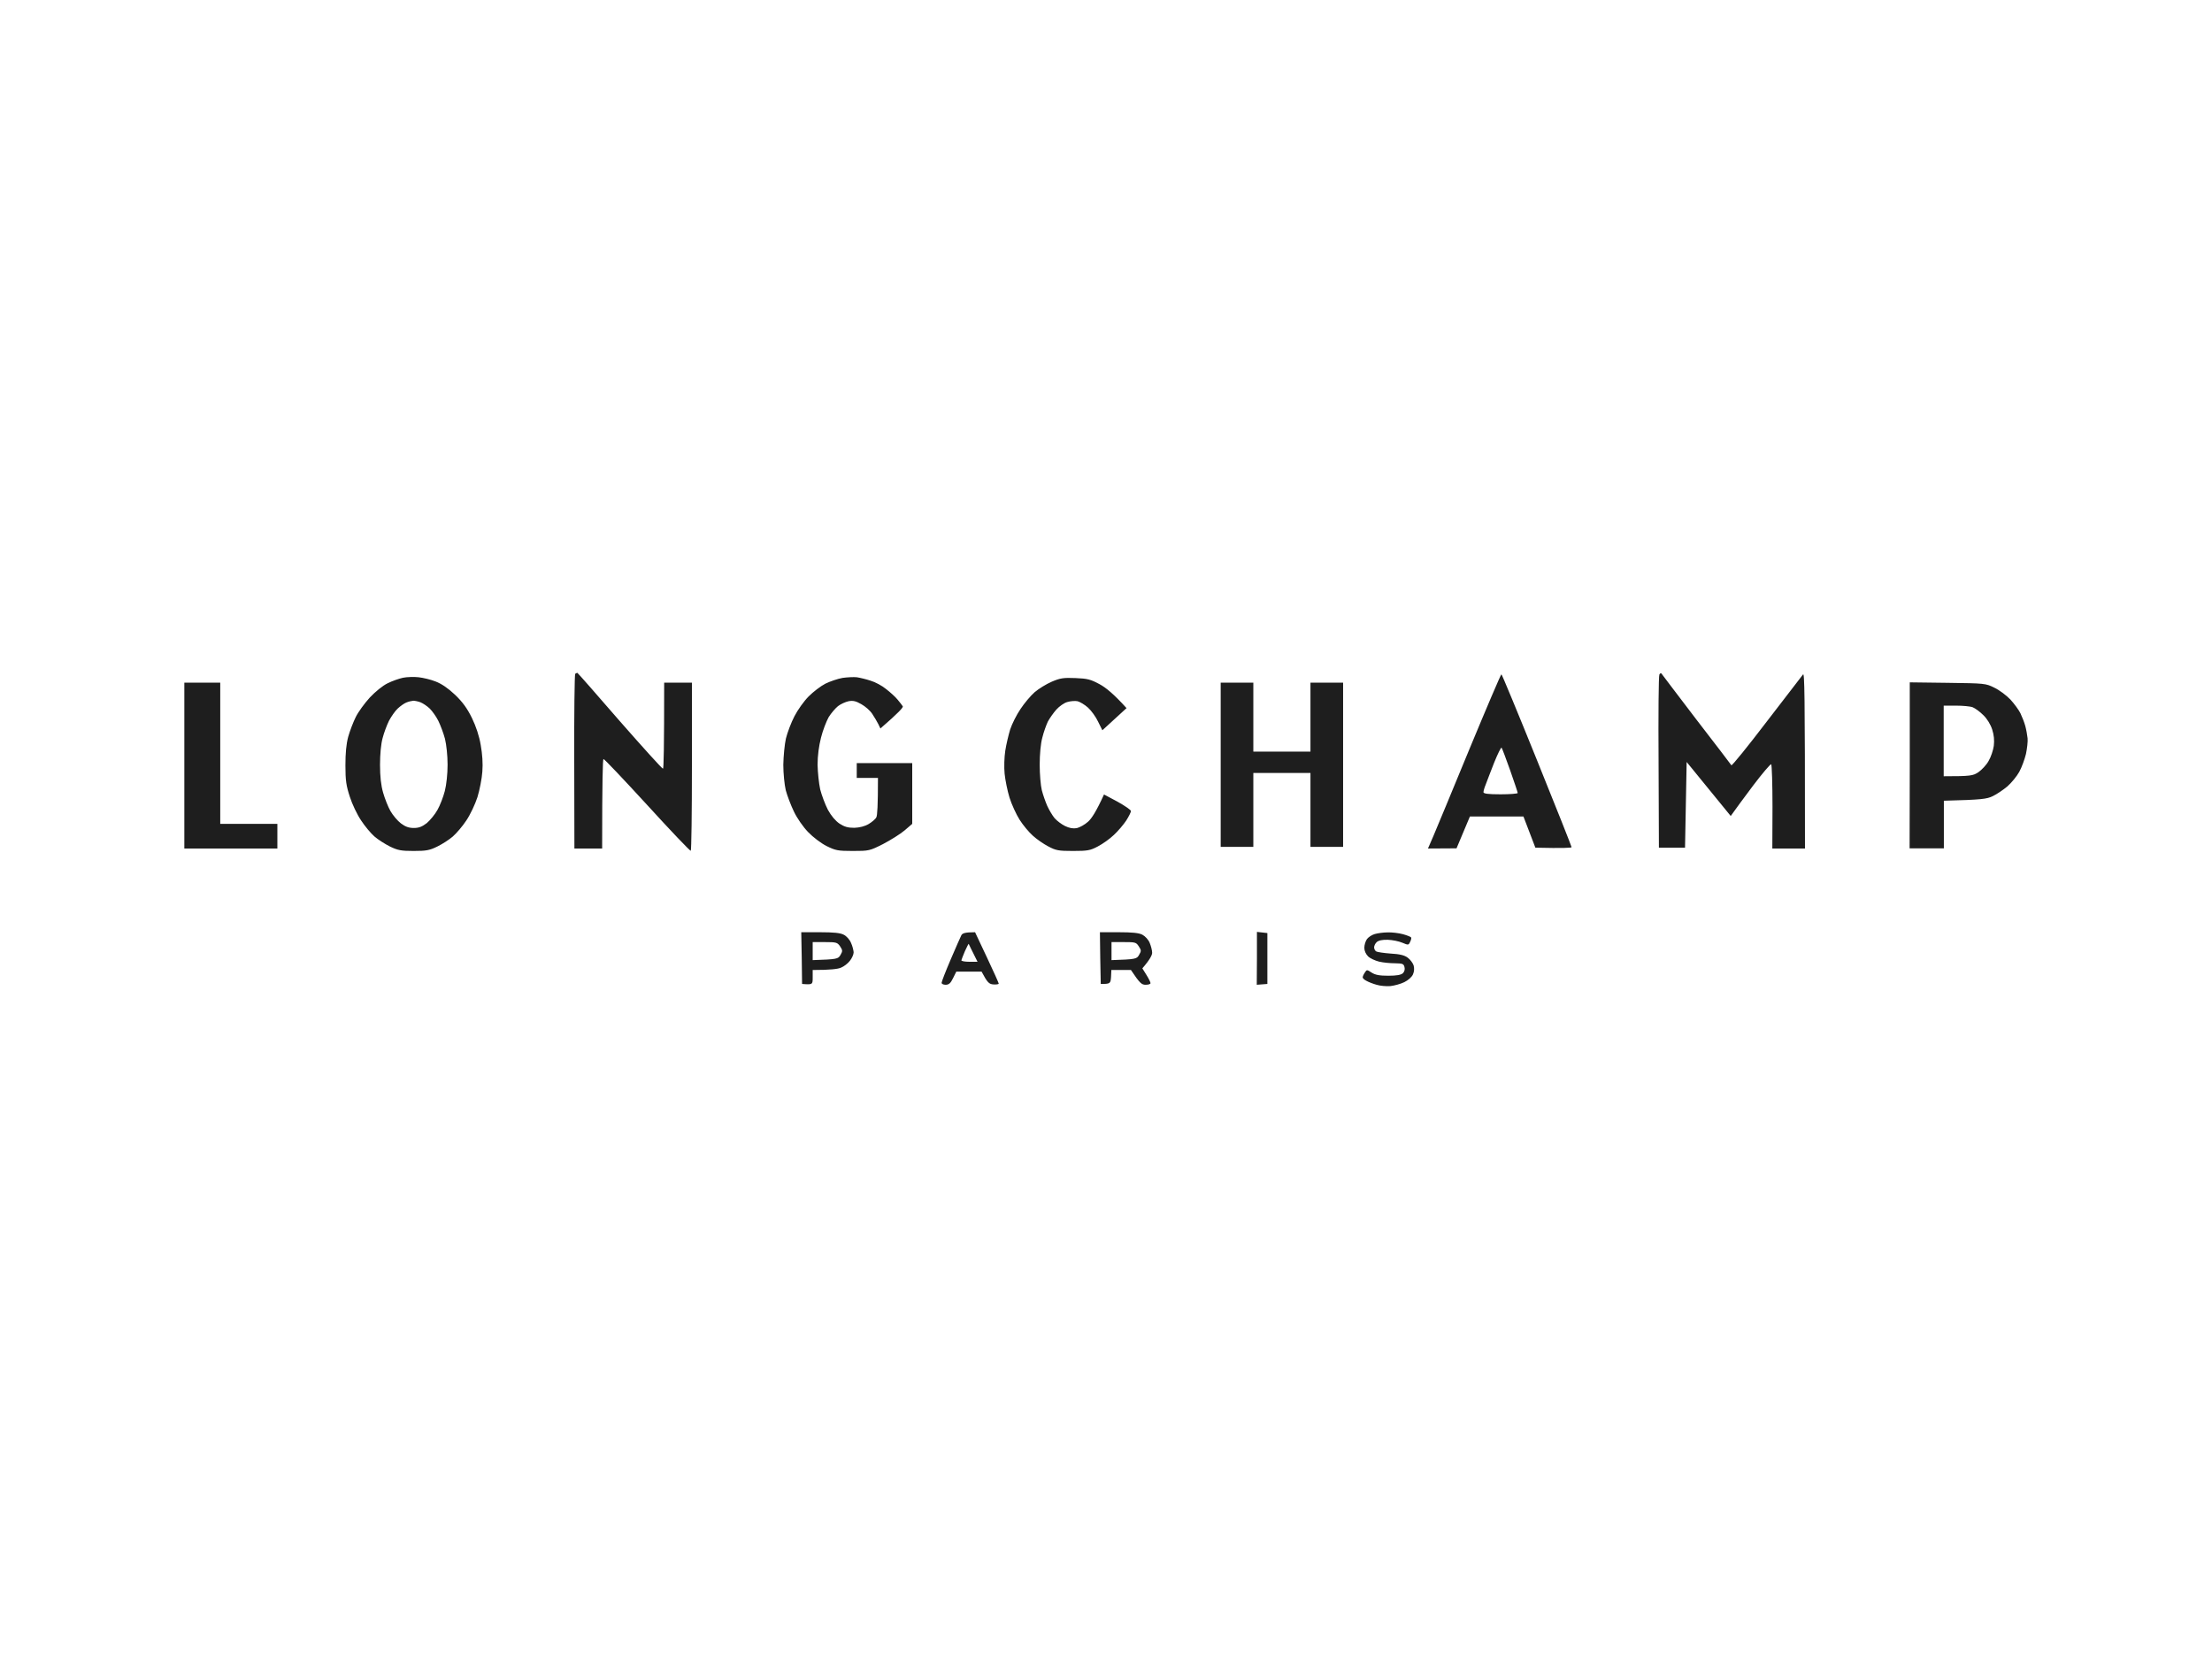 <svg width="120" height="90" viewBox="0 0 120 90" fill="none" xmlns="http://www.w3.org/2000/svg">
<path fill-rule="evenodd" clip-rule="evenodd" d="M103.604 37.017L105.658 37.043C107.676 37.07 107.721 37.07 108.199 37.31C108.464 37.435 108.854 37.729 109.066 37.952C109.27 38.175 109.518 38.513 109.606 38.691C109.695 38.878 109.819 39.19 109.872 39.386C109.925 39.582 109.978 39.885 109.996 40.054C110.014 40.223 109.969 40.606 109.908 40.9C109.837 41.194 109.677 41.63 109.545 41.871C109.412 42.111 109.128 42.459 108.907 42.655C108.686 42.842 108.332 43.082 108.11 43.189C107.783 43.349 107.508 43.385 105.454 43.439V46.022H103.595L103.604 41.515V37.017ZM105.445 42.111C106.906 42.111 107.039 42.085 107.331 41.889C107.508 41.764 107.765 41.497 107.88 41.283C108.004 41.078 108.128 40.704 108.163 40.464C108.199 40.152 108.172 39.876 108.075 39.573C107.986 39.297 107.8 38.994 107.597 38.798C107.411 38.611 107.154 38.424 107.021 38.37C106.888 38.317 106.481 38.281 106.109 38.281H105.445V42.111ZM75.28 50.582C75.51 50.573 75.882 50.618 76.112 50.68C76.334 50.742 76.537 50.822 76.555 50.858C76.573 50.894 76.546 51.01 76.493 51.108C76.413 51.277 76.395 51.277 76.077 51.143C75.891 51.063 75.537 50.992 75.289 50.983C74.997 50.974 74.784 51.018 74.687 51.108C74.607 51.179 74.545 51.312 74.545 51.392C74.545 51.482 74.598 51.58 74.66 51.615C74.722 51.651 75.076 51.704 75.448 51.731C75.935 51.758 76.192 51.82 76.369 51.954C76.502 52.052 76.643 52.239 76.688 52.372C76.732 52.533 76.723 52.702 76.652 52.862C76.59 53.005 76.387 53.183 76.183 53.281C75.988 53.379 75.652 53.468 75.43 53.495C75.218 53.512 74.873 53.486 74.678 53.423C74.483 53.37 74.235 53.272 74.129 53.21C74.014 53.156 73.925 53.067 73.925 53.023C73.925 52.969 73.978 52.853 74.04 52.764C74.147 52.595 74.155 52.595 74.412 52.764C74.607 52.889 74.837 52.933 75.315 52.933C75.767 52.933 75.997 52.889 76.103 52.8C76.192 52.711 76.227 52.586 76.192 52.461C76.148 52.283 76.086 52.265 75.678 52.257C75.421 52.257 75.032 52.221 74.811 52.167C74.598 52.114 74.324 51.989 74.217 51.882C74.094 51.758 74.014 51.58 74.014 51.419C74.014 51.268 74.076 51.063 74.155 50.947C74.235 50.84 74.421 50.716 74.58 50.671C74.731 50.627 75.05 50.582 75.28 50.582ZM31.32 36.5C31.338 36.5 32.374 37.676 33.622 39.119C34.88 40.553 35.933 41.719 35.968 41.702C36.004 41.675 36.031 40.624 36.031 37.034H37.536V41.577C37.536 44.071 37.509 46.129 37.474 46.155C37.438 46.173 36.367 45.051 35.101 43.661C33.835 42.281 32.772 41.158 32.737 41.176C32.701 41.203 32.666 42.298 32.666 46.031H31.161L31.152 41.319C31.143 38.736 31.17 36.589 31.205 36.553C31.249 36.527 31.294 36.5 31.32 36.5ZM90.137 36.544C90.172 36.598 91.022 37.711 92.031 39.038C93.05 40.357 93.9 41.47 93.926 41.515C93.962 41.55 94.82 40.49 95.839 39.154C96.866 37.827 97.751 36.669 97.813 36.589C97.893 36.482 97.919 37.462 97.919 46.031H96.148L96.157 43.777C96.157 42.539 96.122 41.497 96.087 41.461C96.051 41.434 95.609 41.951 95.104 42.619C94.599 43.296 94.121 43.937 93.891 44.267L91.5 41.337L91.412 45.986H89.995L89.977 41.354C89.96 38.807 89.977 36.66 90.022 36.589C90.057 36.527 90.11 36.5 90.137 36.544ZM81.451 36.58C81.478 36.58 82.345 38.673 83.381 41.239C84.417 43.795 85.258 45.924 85.258 45.959C85.258 45.995 84.816 46.022 83.293 45.986L82.646 44.294H79.742L79.016 46.022L77.467 46.031L77.768 45.336C77.927 44.962 78.813 42.833 79.725 40.615C80.645 38.397 81.416 36.589 81.451 36.58ZM80.601 42.557C80.53 42.726 80.477 42.913 80.477 42.975C80.477 43.056 80.725 43.091 81.407 43.091C81.92 43.091 82.336 43.056 82.336 43.02C82.336 42.984 82.15 42.432 81.929 41.8C81.699 41.158 81.495 40.606 81.46 40.562C81.433 40.526 81.256 40.882 81.061 41.363C80.876 41.844 80.663 42.379 80.601 42.557ZM22.705 36.74C22.953 36.767 23.369 36.865 23.635 36.972C23.96 37.097 24.311 37.337 24.689 37.694C25.096 38.085 25.344 38.424 25.601 38.949C25.822 39.404 25.999 39.929 26.079 40.419C26.167 40.909 26.203 41.417 26.167 41.862C26.141 42.245 26.017 42.868 25.902 43.243C25.778 43.626 25.512 44.196 25.3 44.507C25.096 44.819 24.759 45.211 24.565 45.38C24.37 45.55 23.998 45.79 23.724 45.924C23.307 46.129 23.13 46.164 22.44 46.164C21.758 46.164 21.581 46.129 21.156 45.924C20.89 45.79 20.51 45.55 20.315 45.38C20.12 45.211 19.792 44.819 19.589 44.507C19.376 44.196 19.102 43.617 18.978 43.225C18.783 42.628 18.739 42.343 18.739 41.532C18.739 40.855 18.783 40.375 18.889 39.974C18.978 39.653 19.164 39.172 19.297 38.905C19.429 38.629 19.775 38.157 20.058 37.845C20.368 37.515 20.766 37.195 21.023 37.07C21.271 36.945 21.652 36.812 21.864 36.767C22.086 36.723 22.466 36.714 22.705 36.74ZM21.572 38.442C21.43 38.575 21.227 38.869 21.103 39.101C20.988 39.332 20.828 39.76 20.758 40.036C20.669 40.348 20.616 40.918 20.616 41.488C20.616 42.12 20.669 42.601 20.784 43.002C20.873 43.314 21.05 43.768 21.183 44C21.315 44.231 21.572 44.534 21.749 44.668C21.988 44.846 22.174 44.917 22.449 44.917C22.732 44.917 22.9 44.846 23.157 44.65C23.334 44.498 23.6 44.178 23.732 43.937C23.874 43.688 24.051 43.225 24.131 42.913C24.219 42.566 24.281 41.987 24.281 41.488C24.281 40.989 24.219 40.41 24.14 40.081C24.06 39.778 23.892 39.332 23.777 39.101C23.662 38.869 23.449 38.575 23.316 38.442C23.175 38.308 22.953 38.157 22.82 38.103C22.688 38.05 22.502 38.014 22.422 38.014C22.334 38.023 22.165 38.059 22.041 38.112C21.926 38.157 21.714 38.308 21.572 38.442ZM46.478 36.74C46.655 36.767 46.992 36.847 47.231 36.928C47.479 36.999 47.859 37.204 48.072 37.382C48.293 37.551 48.577 37.809 48.692 37.952C48.816 38.094 48.94 38.264 48.975 38.317C49.01 38.37 48.771 38.647 47.762 39.52L47.647 39.279C47.576 39.145 47.434 38.896 47.319 38.727C47.204 38.549 46.938 38.317 46.726 38.201C46.434 38.032 46.275 37.996 46.035 38.041C45.867 38.077 45.61 38.192 45.46 38.308C45.318 38.424 45.088 38.691 44.955 38.905C44.831 39.128 44.636 39.626 44.539 40.018C44.424 40.472 44.353 40.998 44.353 41.488C44.362 41.898 44.424 42.503 44.495 42.824C44.575 43.136 44.761 43.635 44.911 43.928C45.097 44.267 45.327 44.534 45.548 44.685C45.814 44.855 46 44.908 46.345 44.908C46.629 44.899 46.912 44.828 47.124 44.703C47.301 44.596 47.496 44.436 47.541 44.338C47.594 44.24 47.629 43.715 47.629 42.2H46.478V41.399H49.488V44.694L49.072 45.051C48.842 45.247 48.311 45.576 47.904 45.79C47.178 46.155 47.142 46.164 46.266 46.164C45.451 46.164 45.327 46.137 44.84 45.897C44.539 45.745 44.105 45.416 43.84 45.14C43.565 44.855 43.238 44.383 43.069 44.026C42.901 43.679 42.706 43.162 42.627 42.868C42.556 42.566 42.494 41.951 42.494 41.488C42.503 41.016 42.565 40.375 42.636 40.063C42.715 39.742 42.919 39.199 43.096 38.86C43.273 38.513 43.618 38.032 43.866 37.783C44.114 37.533 44.521 37.221 44.778 37.088C45.035 36.963 45.451 36.821 45.708 36.776C45.965 36.74 46.31 36.723 46.478 36.74ZM58.342 36.785C59.006 36.812 59.166 36.856 59.662 37.123C59.989 37.302 60.414 37.64 61.114 38.415L59.803 39.617L59.573 39.154C59.449 38.887 59.201 38.549 59.024 38.388C58.847 38.228 58.59 38.077 58.458 38.041C58.325 38.014 58.077 38.032 57.9 38.085C57.731 38.13 57.466 38.317 57.306 38.495C57.147 38.673 56.943 38.967 56.846 39.145C56.758 39.332 56.616 39.724 56.545 40.018C56.456 40.339 56.403 40.918 56.403 41.488C56.403 41.996 56.456 42.619 56.518 42.868C56.58 43.109 56.713 43.492 56.811 43.715C56.908 43.928 57.085 44.231 57.209 44.383C57.333 44.525 57.59 44.721 57.776 44.81C58.006 44.923 58.218 44.962 58.413 44.926C58.573 44.89 58.847 44.739 59.024 44.579C59.21 44.418 59.467 44.035 59.892 43.1L60.627 43.492C61.025 43.715 61.353 43.937 61.353 44C61.353 44.062 61.238 44.294 61.096 44.516C60.954 44.73 60.653 45.086 60.432 45.291C60.211 45.505 59.821 45.781 59.564 45.915C59.148 46.137 59.006 46.164 58.209 46.164C57.422 46.164 57.28 46.137 56.864 45.915C56.607 45.781 56.235 45.523 56.032 45.336C55.828 45.158 55.5 44.766 55.314 44.472C55.128 44.178 54.88 43.635 54.765 43.269C54.65 42.895 54.535 42.316 54.5 41.978C54.464 41.621 54.482 41.078 54.535 40.731C54.588 40.383 54.712 39.867 54.801 39.573C54.898 39.279 55.146 38.78 55.359 38.468C55.562 38.157 55.916 37.738 56.129 37.551C56.35 37.364 56.766 37.106 57.059 36.981C57.519 36.785 57.696 36.758 58.342 36.785ZM10 37.034H11.948V44.694H15.047V46.031H10V37.034ZM66.222 37.034H67.993V40.775H71.092V37.034H72.863V45.941H71.092V41.933H67.993V45.941H66.222V37.034ZM43.468 50.573H44.486C45.221 50.573 45.584 50.609 45.77 50.707C45.92 50.778 46.097 50.974 46.168 51.152C46.248 51.321 46.301 51.553 46.31 51.66C46.31 51.776 46.221 51.98 46.106 52.123C46 52.265 45.779 52.435 45.619 52.497C45.46 52.568 45.053 52.622 44.088 52.622V53.023C44.088 53.414 44.088 53.423 43.512 53.379L43.494 51.971L43.468 50.573ZM44.088 52.087C45.407 52.043 45.469 52.025 45.593 51.811C45.717 51.597 45.717 51.553 45.575 51.339C45.425 51.125 45.371 51.108 44.752 51.108H44.088V52.087ZM52.897 50.573L53.535 51.927C53.889 52.675 54.181 53.325 54.181 53.361C54.181 53.397 54.048 53.414 53.898 53.406C53.659 53.388 53.57 53.316 53.251 52.711H51.879L51.702 53.067C51.569 53.343 51.472 53.423 51.303 53.423C51.179 53.423 51.082 53.379 51.082 53.316C51.082 53.254 51.303 52.684 51.578 52.043C51.852 51.41 52.109 50.814 52.154 50.733C52.215 50.627 52.348 50.573 52.897 50.573ZM52.154 52.096C52.154 52.141 52.348 52.176 52.587 52.176H53.03C52.667 51.455 52.561 51.223 52.552 51.206C52.543 51.188 52.455 51.366 52.348 51.597C52.251 51.829 52.162 52.052 52.154 52.096ZM59.67 50.573H60.689C61.415 50.573 61.786 50.609 61.972 50.707C62.123 50.787 62.3 50.974 62.371 51.152C62.442 51.321 62.504 51.562 62.504 51.687C62.504 51.811 62.389 52.052 61.972 52.533L62.194 52.889C62.318 53.085 62.415 53.29 62.415 53.334C62.415 53.388 62.3 53.423 62.15 53.423C61.937 53.423 61.84 53.352 61.353 52.622H60.29L60.273 53.005C60.246 53.361 60.228 53.379 59.715 53.379L59.688 51.98L59.67 50.573ZM60.299 52.087C61.618 52.043 61.671 52.025 61.795 51.802C61.919 51.589 61.919 51.553 61.778 51.339C61.636 51.116 61.583 51.108 60.963 51.108H60.299V52.087ZM68.188 50.555L68.754 50.618V53.379L68.179 53.423L68.188 51.989V50.555Z" fill="#1E1E1E"/>
</svg>
